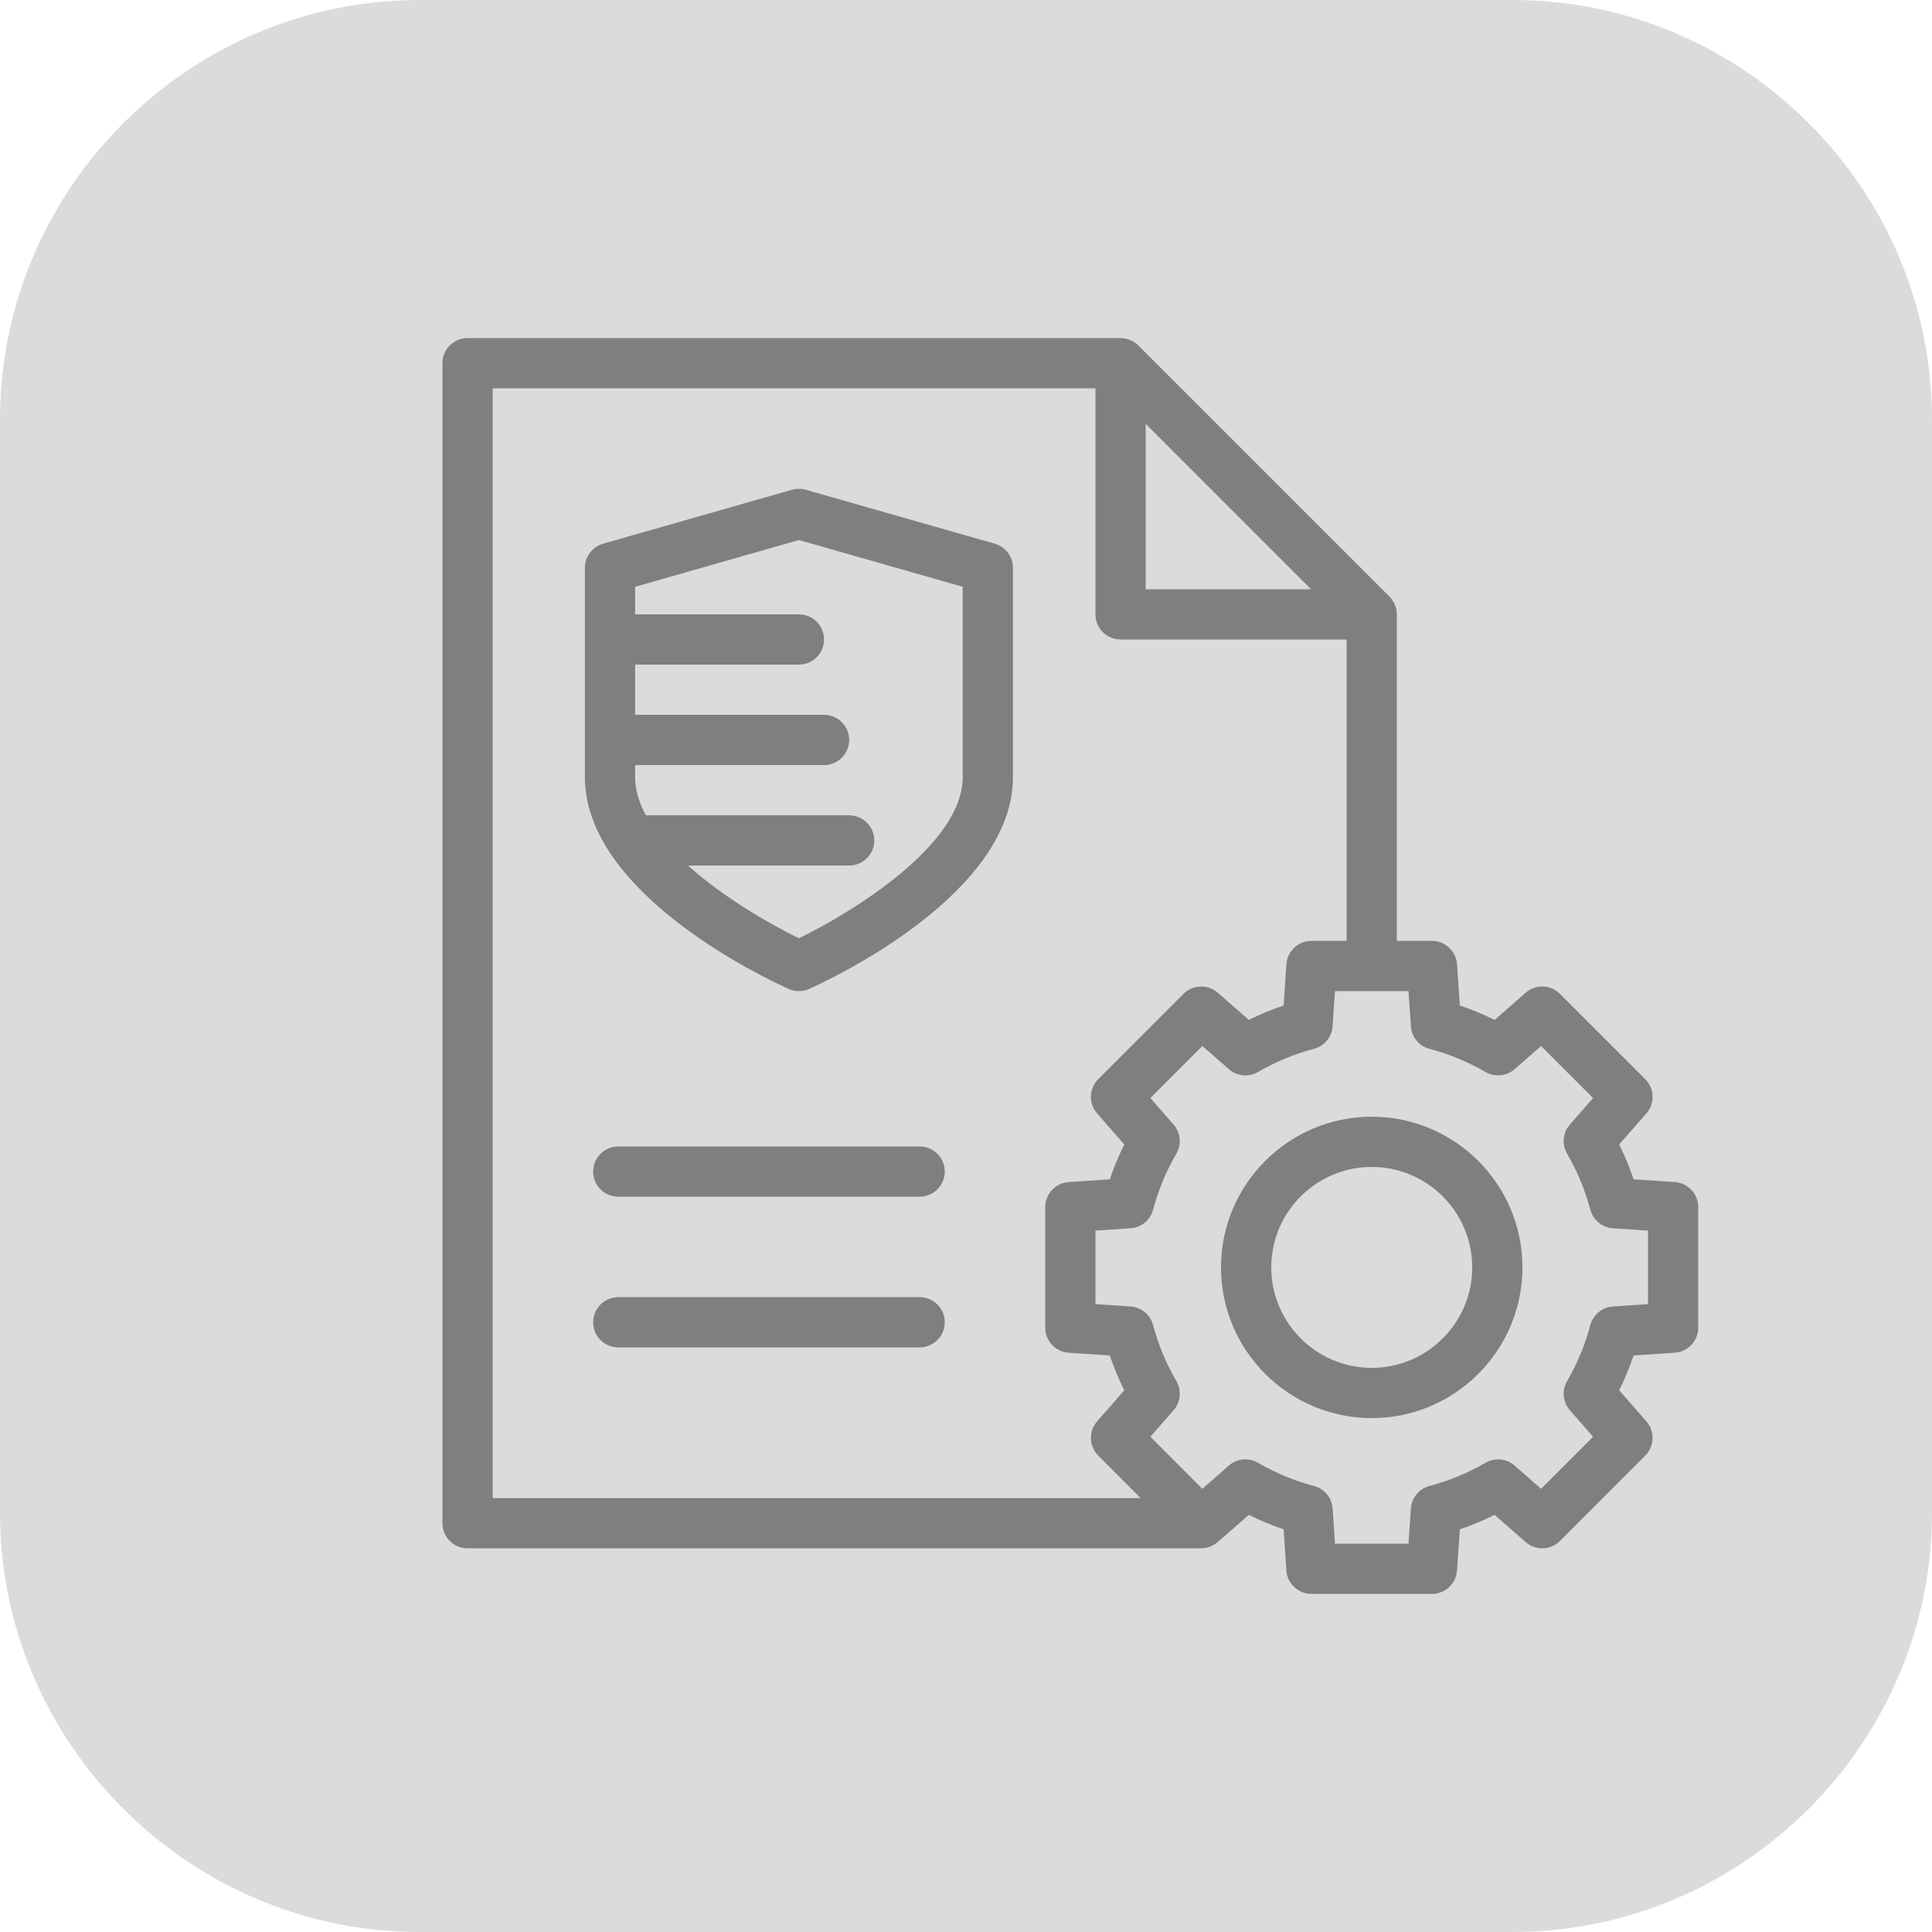 <svg xmlns="http://www.w3.org/2000/svg" xmlns:xlink="http://www.w3.org/1999/xlink" id="Layer_1" x="0px" y="0px" width="512px" height="512px" viewBox="0 0 512 512" xml:space="preserve"><g>	<path fill="#dbdbdb" d="M512,400.812C512,461.961,461.988,512,400.805,512H111.188C50.036,512,0,461.961,0,400.812V111.185   C0,50.031,50.036,0,111.188,0h289.616C461.988,0,512,50.031,512,111.185V400.812z"></path>	<g>		<path fill="#7F7F7F" d="M443.84,313.256l-10.914-0.719c-1.066-3.167-2.344-6.254-3.828-9.234l7.203-8.227    c2.309-2.637,2.18-6.613-0.301-9.098l-22.594-22.59c-2.48-2.484-6.457-2.609-9.09-0.309l-8.227,7.211    c-2.992-1.484-6.071-2.762-9.219-3.824l-0.747-10.918c-0.238-3.492-3.141-6.211-6.641-6.211h-9.305v-86.523    c0-0.423-0.051-0.837-0.12-1.235c-0.004-0.027-0.004-0.055-0.012-0.07c-0.118-0.586-0.325-1.117-0.579-1.629    c-0.059-0.125-0.121-0.234-0.19-0.352c-0.298-0.523-0.634-1.008-1.056-1.422L301.674,91.56c-0.414-0.422-0.901-0.766-1.422-1.063    c-0.117-0.063-0.229-0.125-0.352-0.188c-0.512-0.25-1.047-0.457-1.628-0.574c-0.024-0.012-0.048,0-0.071-0.012    c-0.406-0.07-0.816-0.125-1.238-0.125H123.907c-3.672,0-6.656,2.98-6.656,6.66v307.405c0,3.68,2.984,6.66,6.656,6.66h194.428    c0.132,0,0.262-0.038,0.394-0.038c0.262-0.016,0.523-0.035,0.777-0.078c0.195-0.04,0.375-0.091,0.563-0.146    c0.223-0.055,0.44-0.117,0.659-0.199c0.191-0.081,0.372-0.171,0.556-0.262c0.194-0.098,0.382-0.188,0.57-0.304    c0.188-0.118,0.358-0.255,0.534-0.388c0.113-0.082,0.228-0.144,0.332-0.242l8.234-7.211c2.996,1.496,6.079,2.774,9.228,3.825    l0.723,10.91c0.234,3.491,3.141,6.206,6.641,6.206h31.938c3.5,0,6.402-2.715,6.641-6.206l0.747-10.91    c3.136-1.051,6.219-2.329,9.219-3.825l8.219,7.211c2.637,2.32,6.617,2.184,9.102-0.297L436,385.761    c2.48-2.484,2.609-6.453,0.301-9.09l-7.203-8.227c1.484-2.988,2.762-6.074,3.828-9.234l10.914-0.727    c3.496-0.235,6.207-3.141,6.207-6.645v-31.941C450.047,316.397,447.336,313.49,443.84,313.256z M347.452,156.161h-43.833v-43.836    L347.452,156.161z M130.568,102.911h159.739v59.903c0,3.679,2.98,6.66,6.656,6.66h59.903v79.864h-9.32    c-3.5,0-6.406,2.719-6.641,6.219l-0.723,10.91c-3.148,1.051-6.235,2.332-9.231,3.816l-8.234-7.203    c-2.64-2.301-6.617-2.168-9.09,0.309l-22.578,22.598c-2.473,2.477-2.609,6.445-0.301,9.082l7.191,8.227    c-1.484,2.988-2.766,6.075-3.828,9.242l-10.906,0.719c-3.492,0.234-6.207,3.142-6.207,6.642v31.941    c0,3.504,2.715,6.409,6.207,6.645l10.906,0.727c1.063,3.168,2.344,6.246,3.828,9.234l-7.191,8.227    c-2.305,2.637-2.172,6.605,0.297,9.082l11.239,11.258H130.568V102.911z M436.738,345.612l-9.297,0.62    c-2.844,0.188-5.258,2.177-5.988,4.935c-1.383,5.199-3.454,10.195-6.156,14.84c-1.441,2.465-1.141,5.578,0.742,7.73l6.145,7.02    l-13.781,13.789l-7.004-6.148c-2.149-1.879-5.27-2.187-7.739-0.746c-4.703,2.734-9.684,4.797-14.801,6.137    c-2.773,0.719-4.77,3.133-4.957,5.985l-0.637,9.315h-19.488l-0.621-9.305c-0.191-2.863-2.191-5.277-4.969-5.996    c-5.121-1.34-10.098-3.402-14.793-6.137c-2.47-1.44-5.582-1.145-7.739,0.746l-7.02,6.156l-13.773-13.805l6.137-7.012    c1.883-2.16,2.18-5.266,0.738-7.742c-2.702-4.633-4.77-9.617-6.148-14.82c-0.727-2.766-3.141-4.754-5.992-4.942l-9.289-0.62    v-19.485l9.289-0.621c2.852-0.19,5.266-2.179,5.992-4.94c1.379-5.203,3.446-10.188,6.148-14.825    c1.441-2.465,1.145-5.578-0.738-7.73l-6.133-7.02l13.773-13.789l7.02,6.141c2.153,1.879,5.262,2.188,7.731,0.746    c4.688-2.727,9.668-4.789,14.805-6.129c2.773-0.719,4.77-3.141,4.961-5.992l0.621-9.309h19.488l0.637,9.316    c0.188,2.844,2.181,5.254,4.945,5.984c5.16,1.352,10.145,3.418,14.816,6.129c2.474,1.43,5.582,1.133,7.728-0.746l7.008-6.141    l13.785,13.789l-6.145,7.012c-1.883,2.152-2.184,5.266-0.742,7.738c2.702,4.638,4.773,9.634,6.156,14.833    c0.73,2.766,3.145,4.742,5.988,4.933l9.297,0.621V345.612z"></path>		<path fill="#7F7F7F" d="M363.523,295.939c-22.025,0-39.942,17.911-39.942,39.935c0,22.016,17.917,39.933,39.942,39.933    c22.023,0,39.94-17.917,39.94-39.933C403.464,313.851,385.547,295.939,363.523,295.939z M363.523,362.495    c-14.685,0-26.63-11.941-26.63-26.621c0-14.681,11.945-26.622,26.63-26.622c14.687,0,26.632,11.941,26.632,26.622    C390.155,350.554,378.21,362.495,363.523,362.495z"></path>		<path fill="#7F7F7F" d="M243.717,343.756h-79.872c-3.676,0-6.656,2.98-6.656,6.661c0,3.672,2.98,6.652,6.656,6.652h79.872    c3.676,0,6.656-2.98,6.656-6.652C250.373,346.736,247.393,343.756,243.717,343.756z"></path>		<path fill="#7F7F7F" d="M243.717,303.827h-79.872c-3.676,0-6.656,2.976-6.656,6.659c0,3.672,2.98,6.648,6.656,6.648h79.872    c3.676,0,6.656-2.977,6.656-6.648C250.373,306.803,247.393,303.827,243.717,303.827z"></path>		<path fill="#7F7F7F" d="M263.615,144.083l-50.063-14.289c-1.195-0.344-2.461-0.344-3.656,0l-50.067,14.289    c-2.855,0.813-4.829,3.43-4.829,6.398v55.47c0,31.059,48.473,53.648,54.004,56.121c0.864,0.391,1.793,0.586,2.719,0.586    c0.926,0,1.856-0.195,2.719-0.586c5.523-2.473,54.004-25.063,54.004-56.121v-55.47    C268.447,147.513,266.475,144.896,263.615,144.083z M255.131,205.951c0,17.863-29.145,35.758-43.411,42.703    c-7.762-3.77-19.925-10.789-29.402-19.277h42.719c3.676,0,6.652-2.98,6.652-6.661c0-3.671-2.977-6.648-6.652-6.648h-53.872    c-1.801-3.325-2.852-6.715-2.852-10.117v-3.196h50.067c3.676,0,6.656-2.988,6.656-6.66c0-3.68-2.98-6.66-6.656-6.66h-50.067    v-13.313h43.41c3.676,0,6.657-2.977,6.657-6.648c0-3.68-2.98-6.66-6.657-6.66h-43.41v-7.31l43.41-12.391l43.407,12.391V205.951z"></path>	</g></g></svg>